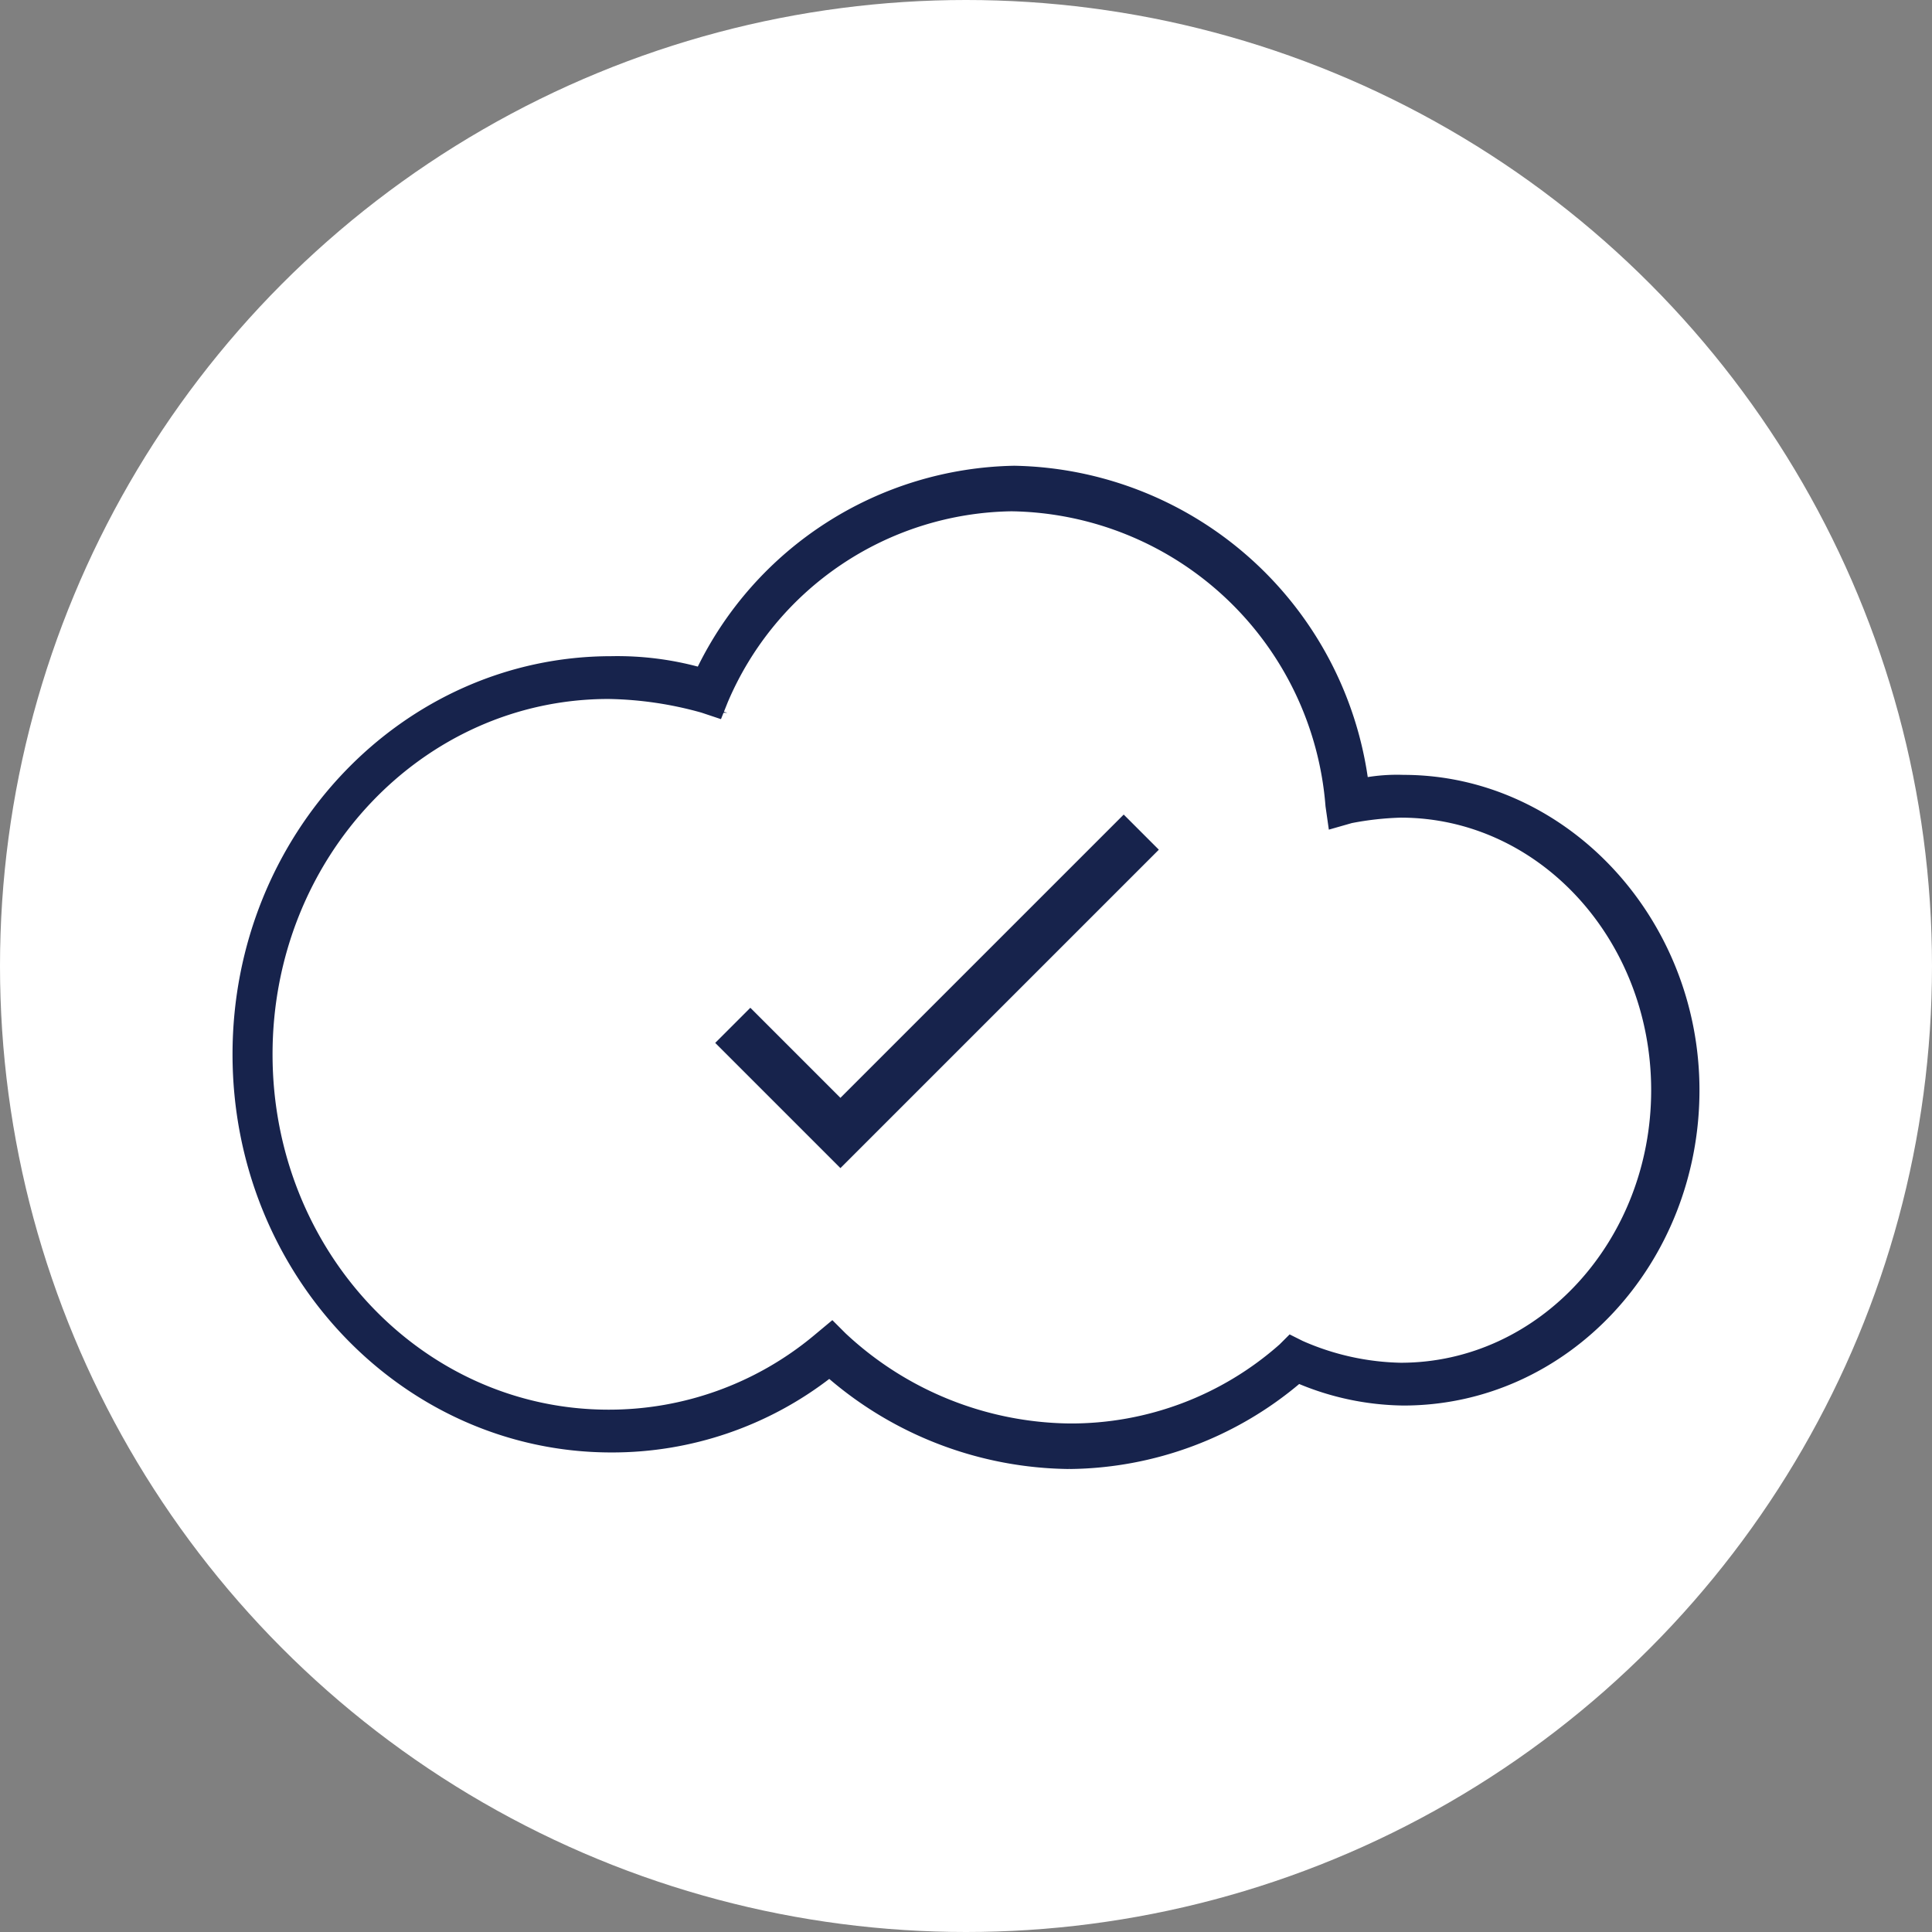 <?xml version="1.0" encoding="UTF-8"?> <svg xmlns="http://www.w3.org/2000/svg" id="Layer_1" data-name="Layer 1" viewBox="0 0 70 70"><rect x="0" y="0" width="70" height="70" fill="#808080" stroke="none"/><defs><style>.cls-1{fill:#fff;}.cls-2{fill:none;stroke-width:1.8px;}.cls-2,.cls-3{stroke:#17234c;stroke-miterlimit:10;}.cls-3{fill:#17234c;stroke-width:0.25px;}</style></defs><g id="Group_42" data-name="Group 42"><circle id="Ellipse_21-2" data-name="Ellipse 21-2" class="cls-1" cx="35" cy="35" r="35"></circle></g><polyline class="cls-2" points="41.35 30.15 30.45 41.05 26.55 37.15"></polyline><path class="cls-3" d="M30.15,48l.4.4a12.2,12.2,0,0,0,8.2,3.3,11.52,11.52,0,0,0,7.7-2.9l.3-.3.4.2a9.37,9.37,0,0,0,3.6.8c5.1,0,9.2-4.5,9.2-10s-4.1-10-9.2-10a11,11,0,0,0-1.8.2l-.7.2-.1-.7a11.71,11.71,0,0,0-11.5-10.8,11.48,11.48,0,0,0-10.4,7l-.2.5-.6-.2a13.32,13.32,0,0,0-3.4-.5c-6.8,0-12.3,5.8-12.3,13s5.5,13,12.3,13a11.72,11.72,0,0,0,7.5-2.7Zm8.6,5.1a13.46,13.46,0,0,1-8.7-3.3,12.81,12.81,0,0,1-7.9,2.7c-7.5,0-13.6-6.4-13.6-14.3s6.1-14.3,13.6-14.3a11.24,11.24,0,0,1,3.2.4A12.92,12.92,0,0,1,36.75,17a13.06,13.06,0,0,1,12.7,11.3,6.6,6.6,0,0,1,1.4-.1c5.8,0,10.6,5.1,10.6,11.3s-4.7,11.3-10.6,11.3a10,10,0,0,1-3.8-.8,13,13,0,0,1-8.3,3.1"></path></svg> 